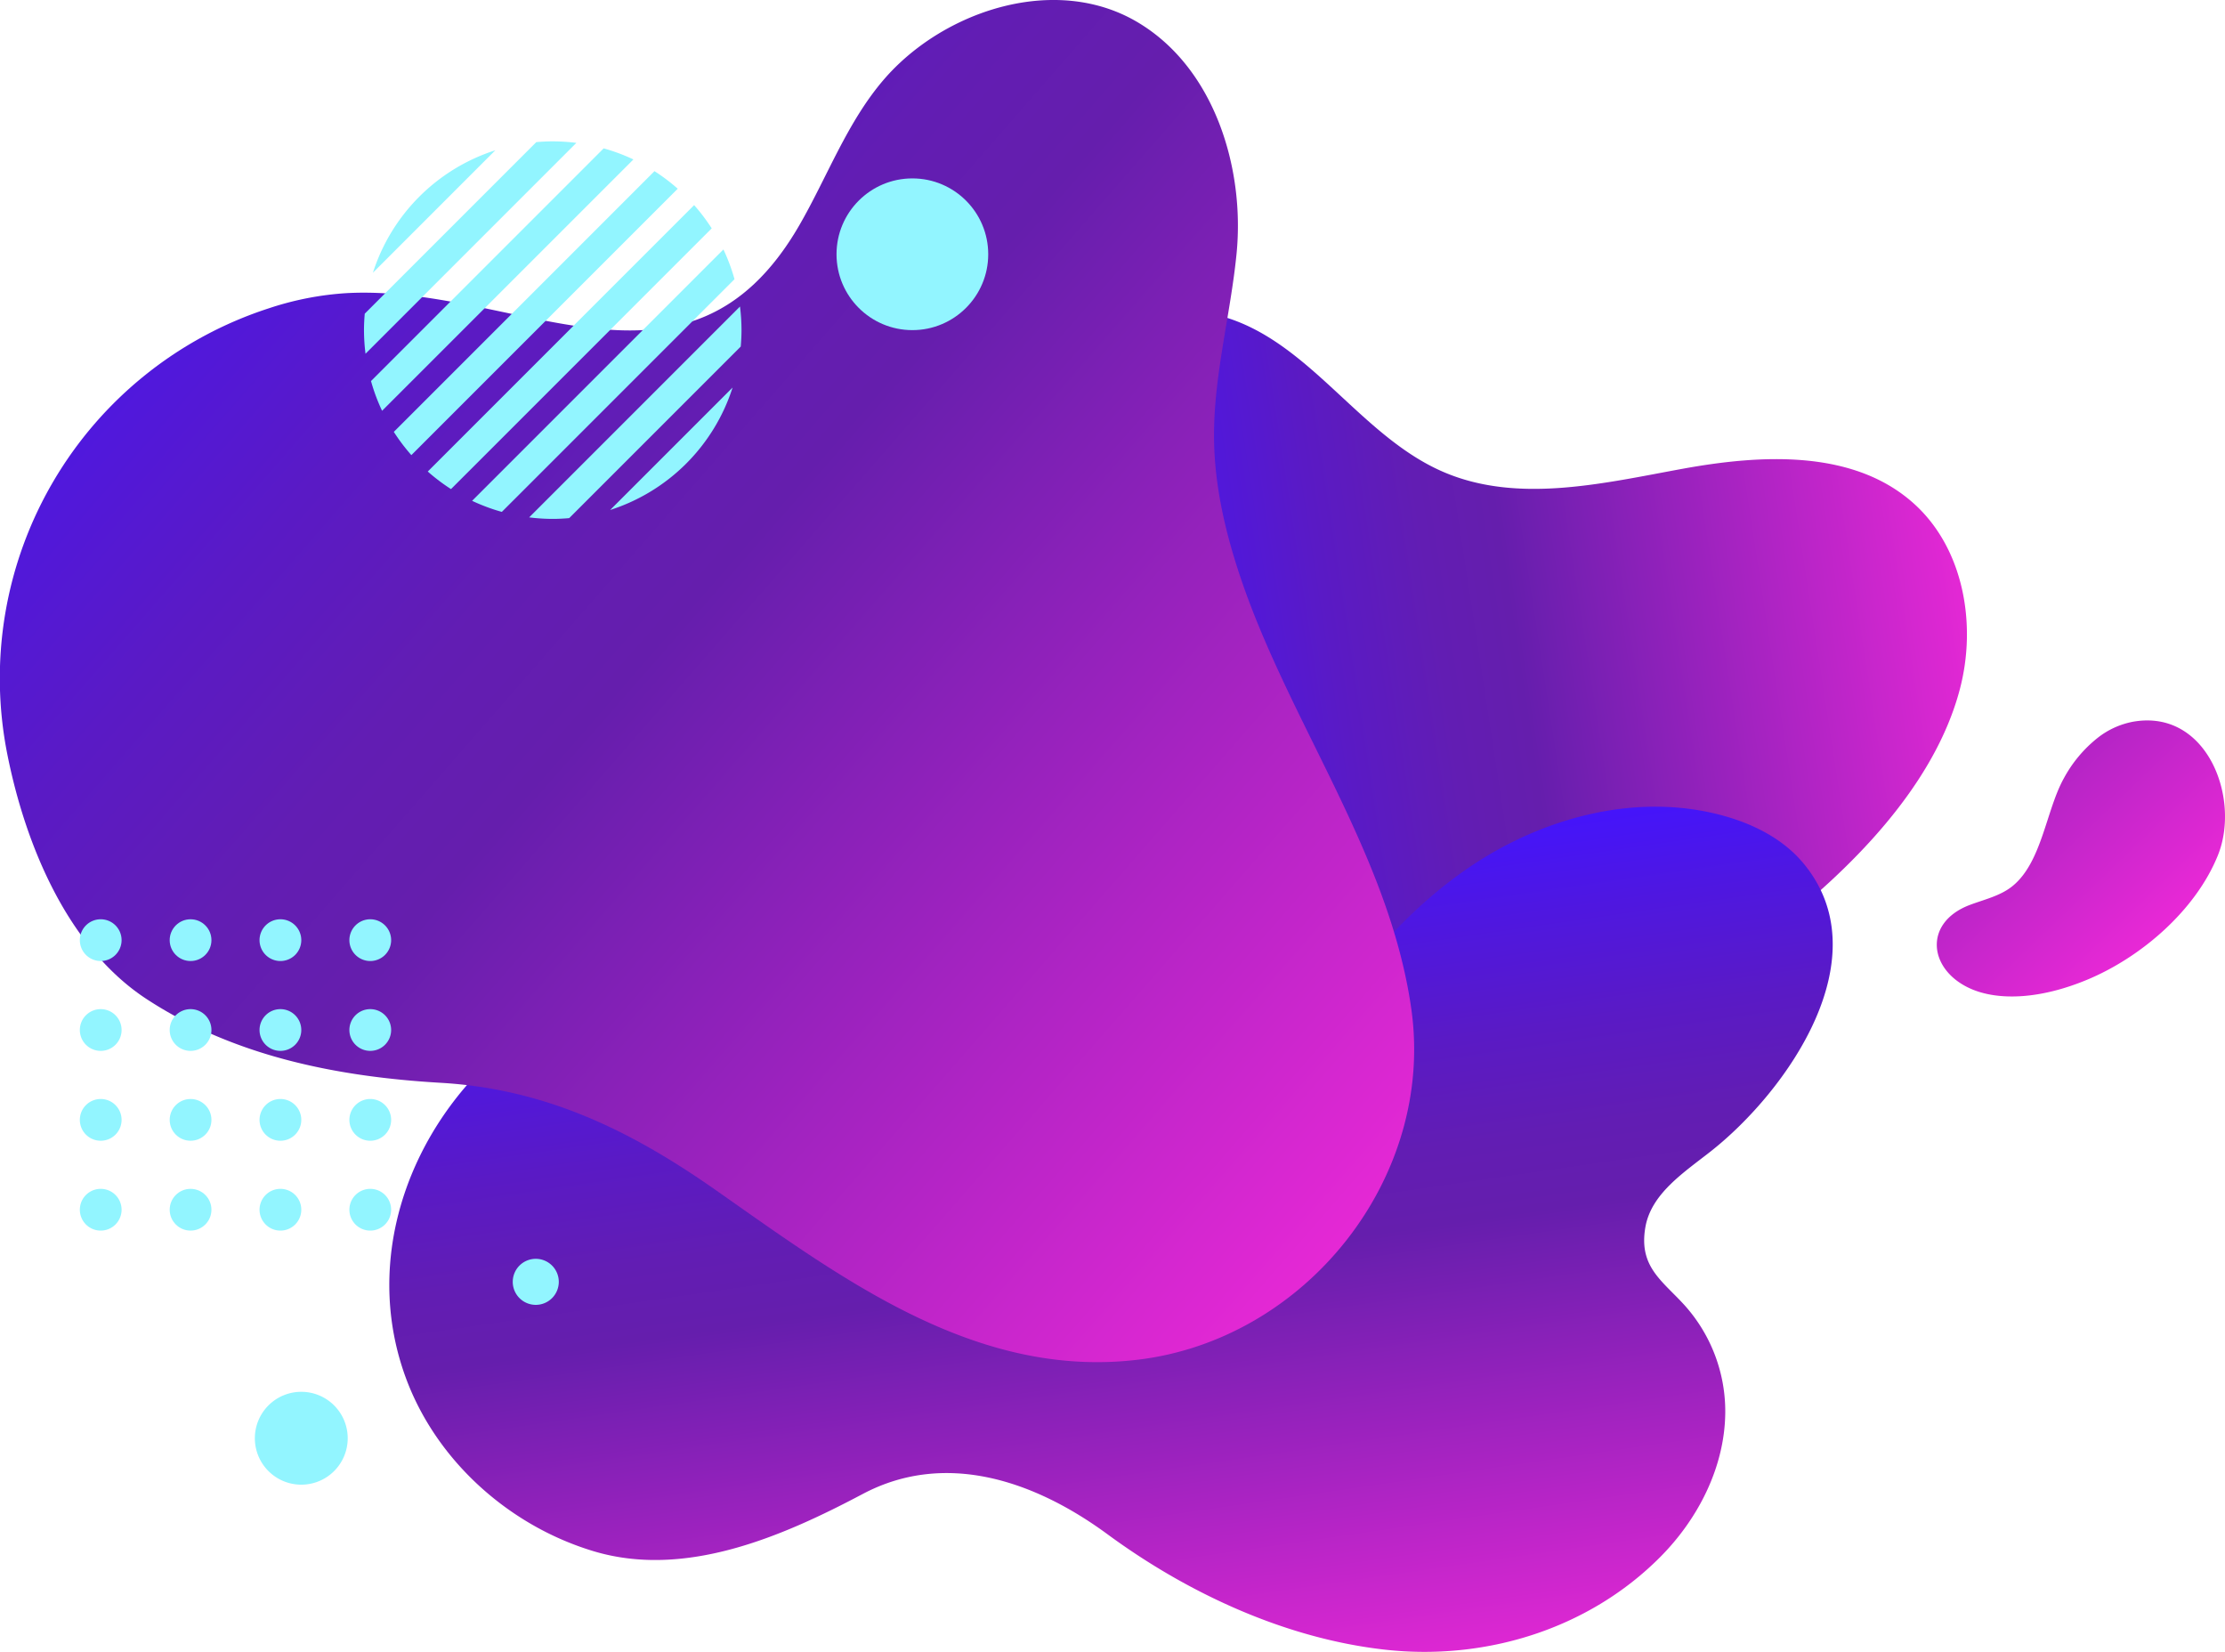 <svg xmlns="http://www.w3.org/2000/svg" xmlns:xlink="http://www.w3.org/1999/xlink" width="1176.099" height="873.064" viewBox="0 0 1176.099 873.064">
  <defs>
    <linearGradient id="linear-gradient" x1="0.167" y1="0.521" x2="1.108" y2="0.396" gradientUnits="objectBoundingBox">
      <stop offset="0" stop-color="#4414fc"/>
      <stop offset="0.093" stop-color="#4e17e2"/>
      <stop offset="0.221" stop-color="#5a1ac5"/>
      <stop offset="0.332" stop-color="#621db3"/>
      <stop offset="0.412" stop-color="#651ead"/>
      <stop offset="0.988" stop-color="#ff2add"/>
    </linearGradient>
    <linearGradient id="linear-gradient-2" x1="0.432" y1="0.116" x2="0.695" y2="1.144" xlink:href="#linear-gradient"/>
    <linearGradient id="linear-gradient-3" x1="0.078" y1="0.054" x2="1.106" y2="0.93" xlink:href="#linear-gradient"/>
    <linearGradient id="linear-gradient-4" x1="-1.267" y1="-1.172" x2="0.963" y2="0.967" xlink:href="#linear-gradient"/>
  </defs>
  <g id="Group_13189" data-name="Group 13189" transform="translate(-43.685 -45.376)">
    <path id="Path_25271" data-name="Path 25271" d="M658.529,183.488c-31.84-28.532-80.27-25.959-122.325-18.267s-86.948,18.534-126.231,1.654C365.82,147.9,339.236,97.682,292.985,84.626c-37.335-10.542-78.8,7.715-103.062,37.987s-33.425,70.307-33.856,109.1a276.55,276.55,0,0,0,30.752,129.47,258.475,258.475,0,0,0,38.087,55c104.281,114.832,246.7,79.436,358.06-6.429C624.3,377.888,669.4,333.426,682.98,281.508,691.95,247.236,684.914,207.132,658.529,183.488Z" transform="translate(396.696 127.952)" fill="url(#linear-gradient)"/>
    <path id="Path_25272" data-name="Path 25272" d="M794.067,144.21c-45.508-12.5-95.41.893-134.394,27.491s-68.3,65.192-92.434,105.749c-6.32,10.619-12.432,21.556-21.13,30.327-26.082,26.3-69.125,26.879-104.335,15.39-49.322-16.1-89.158-54.8-139.772-71.05-55.751-17.9-120.74-17.714-164.037,26.059C95.52,321.086,76.347,384.326,98.216,442.36c12.377,32.845,37.281,60.232,67.8,77.384a154.316,154.316,0,0,0,30.875,13.188c48.475,14.642,99.705-7.543,142.5-30.213,43.732-23.159,90.957-6.886,129.334,21.311,42.2,31,93.662,55,146.377,60.966,52.988,6,107.665-10.646,145.716-48.856,20.083-20.165,34.023-47.375,34.445-75.834a83.963,83.963,0,0,0-21.628-57.459c-11.9-13.039-24.115-20.251-20.622-40.941,3.008-17.8,20.174-28.931,34.377-40.085,40.574-31.867,90.74-103.026,48.924-152.729C825.626,156.392,810.069,148.6,794.067,144.21Z" transform="translate(160.361 332.251)" fill="url(#linear-gradient-2)"/>
    <path id="Path_25273" data-name="Path 25273" d="M699.589,351.163c-8.209-24.265-14.126-49.563-14.194-75.3-.086-32.4,8.721-64.128,11.91-96.371,4.467-45.1-11.62-98.527-52.693-122.6-14.058-8.241-29.742-11.756-45.585-11.512C565.91,45.9,532.1,62.821,510.974,87.295c-19.467,22.557-29.873,51.325-44.774,77.13C407.02,266.9,316.679,195.39,226.782,200.31a162.012,162.012,0,0,0-40.959,8.005,205.544,205.544,0,0,0-138.3,235.567c9.55,48.1,31.921,102.219,73.624,129.51,46.378,30.354,100.937,41.1,155.551,44.285,55.271,3.221,100.258,25.107,145.267,56.657,66.3,46.477,137.036,99.827,222.81,89.738,89.439-10.524,157.508-96.507,144.909-185.429C778.141,497.174,725.57,427.972,699.589,351.163Z" transform="translate(0 0)" fill="url(#linear-gradient-3)"/>
    <g id="Group_13117" data-name="Group 13117" transform="translate(85.887 120.086)" style="mix-blend-mode: overlay;isolation: isolate">
      <g id="Group_13115" data-name="Group 13115" transform="translate(0 411.157)">
        <path id="Path_25274" data-name="Path 25274" d="M64.032,152.622a11.032,11.032,0,1,0,11.032,11.032A11.03,11.03,0,0,0,64.032,152.622Z" transform="translate(-53 -152.622)" fill="#92f5ff"/>
        <circle id="Ellipse_1589" data-name="Ellipse 1589" cx="11.032" cy="11.032" r="11.032" transform="translate(47.494)" fill="#92f5ff"/>
        <path id="Path_25275" data-name="Path 25275" d="M85,152.622A11.032,11.032,0,1,0,96.03,163.654,11.03,11.03,0,0,0,85,152.622Z" transform="translate(21.022 -152.622)" fill="#92f5ff"/>
        <path id="Path_25276" data-name="Path 25276" d="M95.482,152.622a11.032,11.032,0,1,0,11.032,11.032A11.03,11.03,0,0,0,95.482,152.622Z" transform="translate(58.031 -152.622)" fill="#92f5ff"/>
        <path id="Path_25277" data-name="Path 25277" d="M74.515,163.105a11.032,11.032,0,1,0,11.036,11.031A11.036,11.036,0,0,0,74.515,163.105Z" transform="translate(-15.991 -115.613)" fill="#92f5ff"/>
        <path id="Path_25278" data-name="Path 25278" d="M85,163.105A11.032,11.032,0,1,0,96.03,174.137,11.033,11.033,0,0,0,85,163.105Z" transform="translate(21.022 -115.613)" fill="#92f5ff"/>
        <path id="Path_25279" data-name="Path 25279" d="M95.482,163.105a11.032,11.032,0,1,0,11.032,11.031A11.033,11.033,0,0,0,95.482,163.105Z" transform="translate(58.031 -115.613)" fill="#92f5ff"/>
        <circle id="Ellipse_1590" data-name="Ellipse 1590" cx="11.032" cy="11.032" r="11.032" transform="translate(47.494 94.987)" fill="#92f5ff"/>
        <path id="Path_25280" data-name="Path 25280" d="M85,173.589A11.032,11.032,0,1,0,96.03,184.62,11.03,11.03,0,0,0,85,173.589Z" transform="translate(21.022 -78.6)" fill="#92f5ff"/>
        <path id="Path_25281" data-name="Path 25281" d="M95.482,173.589a11.032,11.032,0,1,0,11.032,11.031A11.03,11.03,0,0,0,95.482,173.589Z" transform="translate(58.031 -78.6)" fill="#92f5ff"/>
        <circle id="Ellipse_1591" data-name="Ellipse 1591" cx="11.032" cy="11.032" r="11.032" transform="translate(47.494 142.48)" fill="#92f5ff"/>
        <path id="Path_25282" data-name="Path 25282" d="M85,184.072A11.032,11.032,0,1,0,96.03,195.1,11.03,11.03,0,0,0,85,184.072Z" transform="translate(21.022 -41.591)" fill="#92f5ff"/>
        <path id="Path_25283" data-name="Path 25283" d="M95.482,184.072A11.032,11.032,0,1,0,106.513,195.1,11.03,11.03,0,0,0,95.482,184.072Z" transform="translate(58.031 -41.591)" fill="#92f5ff"/>
        <path id="Path_25284" data-name="Path 25284" d="M64.032,163.105a11.032,11.032,0,1,0,11.032,11.031A11.033,11.033,0,0,0,64.032,163.105Z" transform="translate(-53 -115.613)" fill="#92f5ff"/>
        <path id="Path_25285" data-name="Path 25285" d="M64.032,173.589A11.032,11.032,0,1,0,75.063,184.62,11.03,11.03,0,0,0,64.032,173.589Z" transform="translate(-53 -78.6)" fill="#92f5ff"/>
        <path id="Path_25286" data-name="Path 25286" d="M64.032,184.072A11.032,11.032,0,1,0,75.063,195.1,11.03,11.03,0,0,0,64.032,184.072Z" transform="translate(-53 -41.591)" fill="#92f5ff"/>
      </g>
      <g id="Group_13116" data-name="Group 13116" transform="translate(150.201)">
        <path id="Path_25287" data-name="Path 25287" d="M89.632,203.141a100.252,100.252,0,0,0,9.278,12.286l140.8-140.8a100.293,100.293,0,0,0-12.286-9.283Z" transform="translate(-73.875 -49.592)" fill="#92f5ff"/>
        <path id="Path_25288" data-name="Path 25288" d="M86.972,185.667a98.48,98.48,0,0,0,5.853,15.716L225.67,68.538a98.48,98.48,0,0,0-15.716-5.853Z" transform="translate(-83.266 -58.979)" fill="#92f5ff"/>
        <path id="Path_25289" data-name="Path 25289" d="M105.423,192.579a100.375,100.375,0,0,0,12.477.8c2.927,0,5.822-.15,8.685-.4L217.27,102.3c.249-2.863.4-5.758.4-8.685a100.324,100.324,0,0,0-.8-12.477Z" transform="translate(-18.127 6.16)" fill="#92f5ff"/>
        <path id="Path_25290" data-name="Path 25290" d="M177.238,62.266,86.553,152.951c-.245,2.868-.4,5.758-.4,8.689a100.3,100.3,0,0,0,.806,12.472L198.4,62.669a101.121,101.121,0,0,0-12.472-.8C183,61.867,180.105,62.021,177.238,62.266Z" transform="translate(-86.154 -61.867)" fill="#92f5ff"/>
        <path id="Path_25291" data-name="Path 25291" d="M93.594,210.107a100.179,100.179,0,0,0,12.286,9.283l137.8-137.8a99.829,99.829,0,0,0-9.283-12.286Z" transform="translate(-59.888 -35.601)" fill="#92f5ff"/>
        <path id="Path_25292" data-name="Path 25292" d="M87.2,127.616,151.9,62.908A99.988,99.988,0,0,0,87.2,127.616Z" transform="translate(-82.479 -58.192)" fill="#92f5ff"/>
        <path id="Path_25293" data-name="Path 25293" d="M179.587,90.588,114.875,155.3A100,100,0,0,0,179.587,90.588Z" transform="translate(15.243 39.53)" fill="#92f5ff"/>
        <path id="Path_25294" data-name="Path 25294" d="M98.767,207.329a99.475,99.475,0,0,0,15.711,5.853L237.465,90.195a99.246,99.246,0,0,0-5.853-15.716Z" transform="translate(-41.625 -17.342)" fill="#92f5ff"/>
      </g>
      <circle id="Ellipse_1592" data-name="Ellipse 1592" cx="40.094" cy="40.094" r="40.094" transform="translate(399.97 19.583)" fill="#92f5ff"/>
      <path id="Path_25295" data-name="Path 25295" d="M98.423,207.754a24.541,24.541,0,1,0,24.075,25A24.542,24.542,0,0,0,98.423,207.754Z" transform="translate(19.091 453.159)" fill="#92f5ff"/>
      <path id="Path_25296" data-name="Path 25296" d="M115.674,192.235A12.166,12.166,0,1,0,127.843,204.4,12.167,12.167,0,0,0,115.674,192.235Z" transform="translate(125.321 398.384)" fill="#92f5ff"/>
    </g>
    <path id="Path_25371" data-name="Path 25371" d="M373.355,130.11a43.087,43.087,0,0,0-18.552,8.427,69.2,69.2,0,0,0-18.022,21.528c-9.41,16.989-11.535,44.171-27.015,56.834-6.4,5.237-14.814,7.09-22.557,10-25.135,9.441-21.986,35.088,1.269,44.706,14.035,5.8,35.523,5.323,60.685-5.151,28.541-11.879,57.273-36.61,69.048-65.673C430.407,170.667,412.552,123.165,373.355,130.11Z" transform="translate(797.785 296.729)" fill="url(#linear-gradient-4)"/>
  </g>
</svg>
